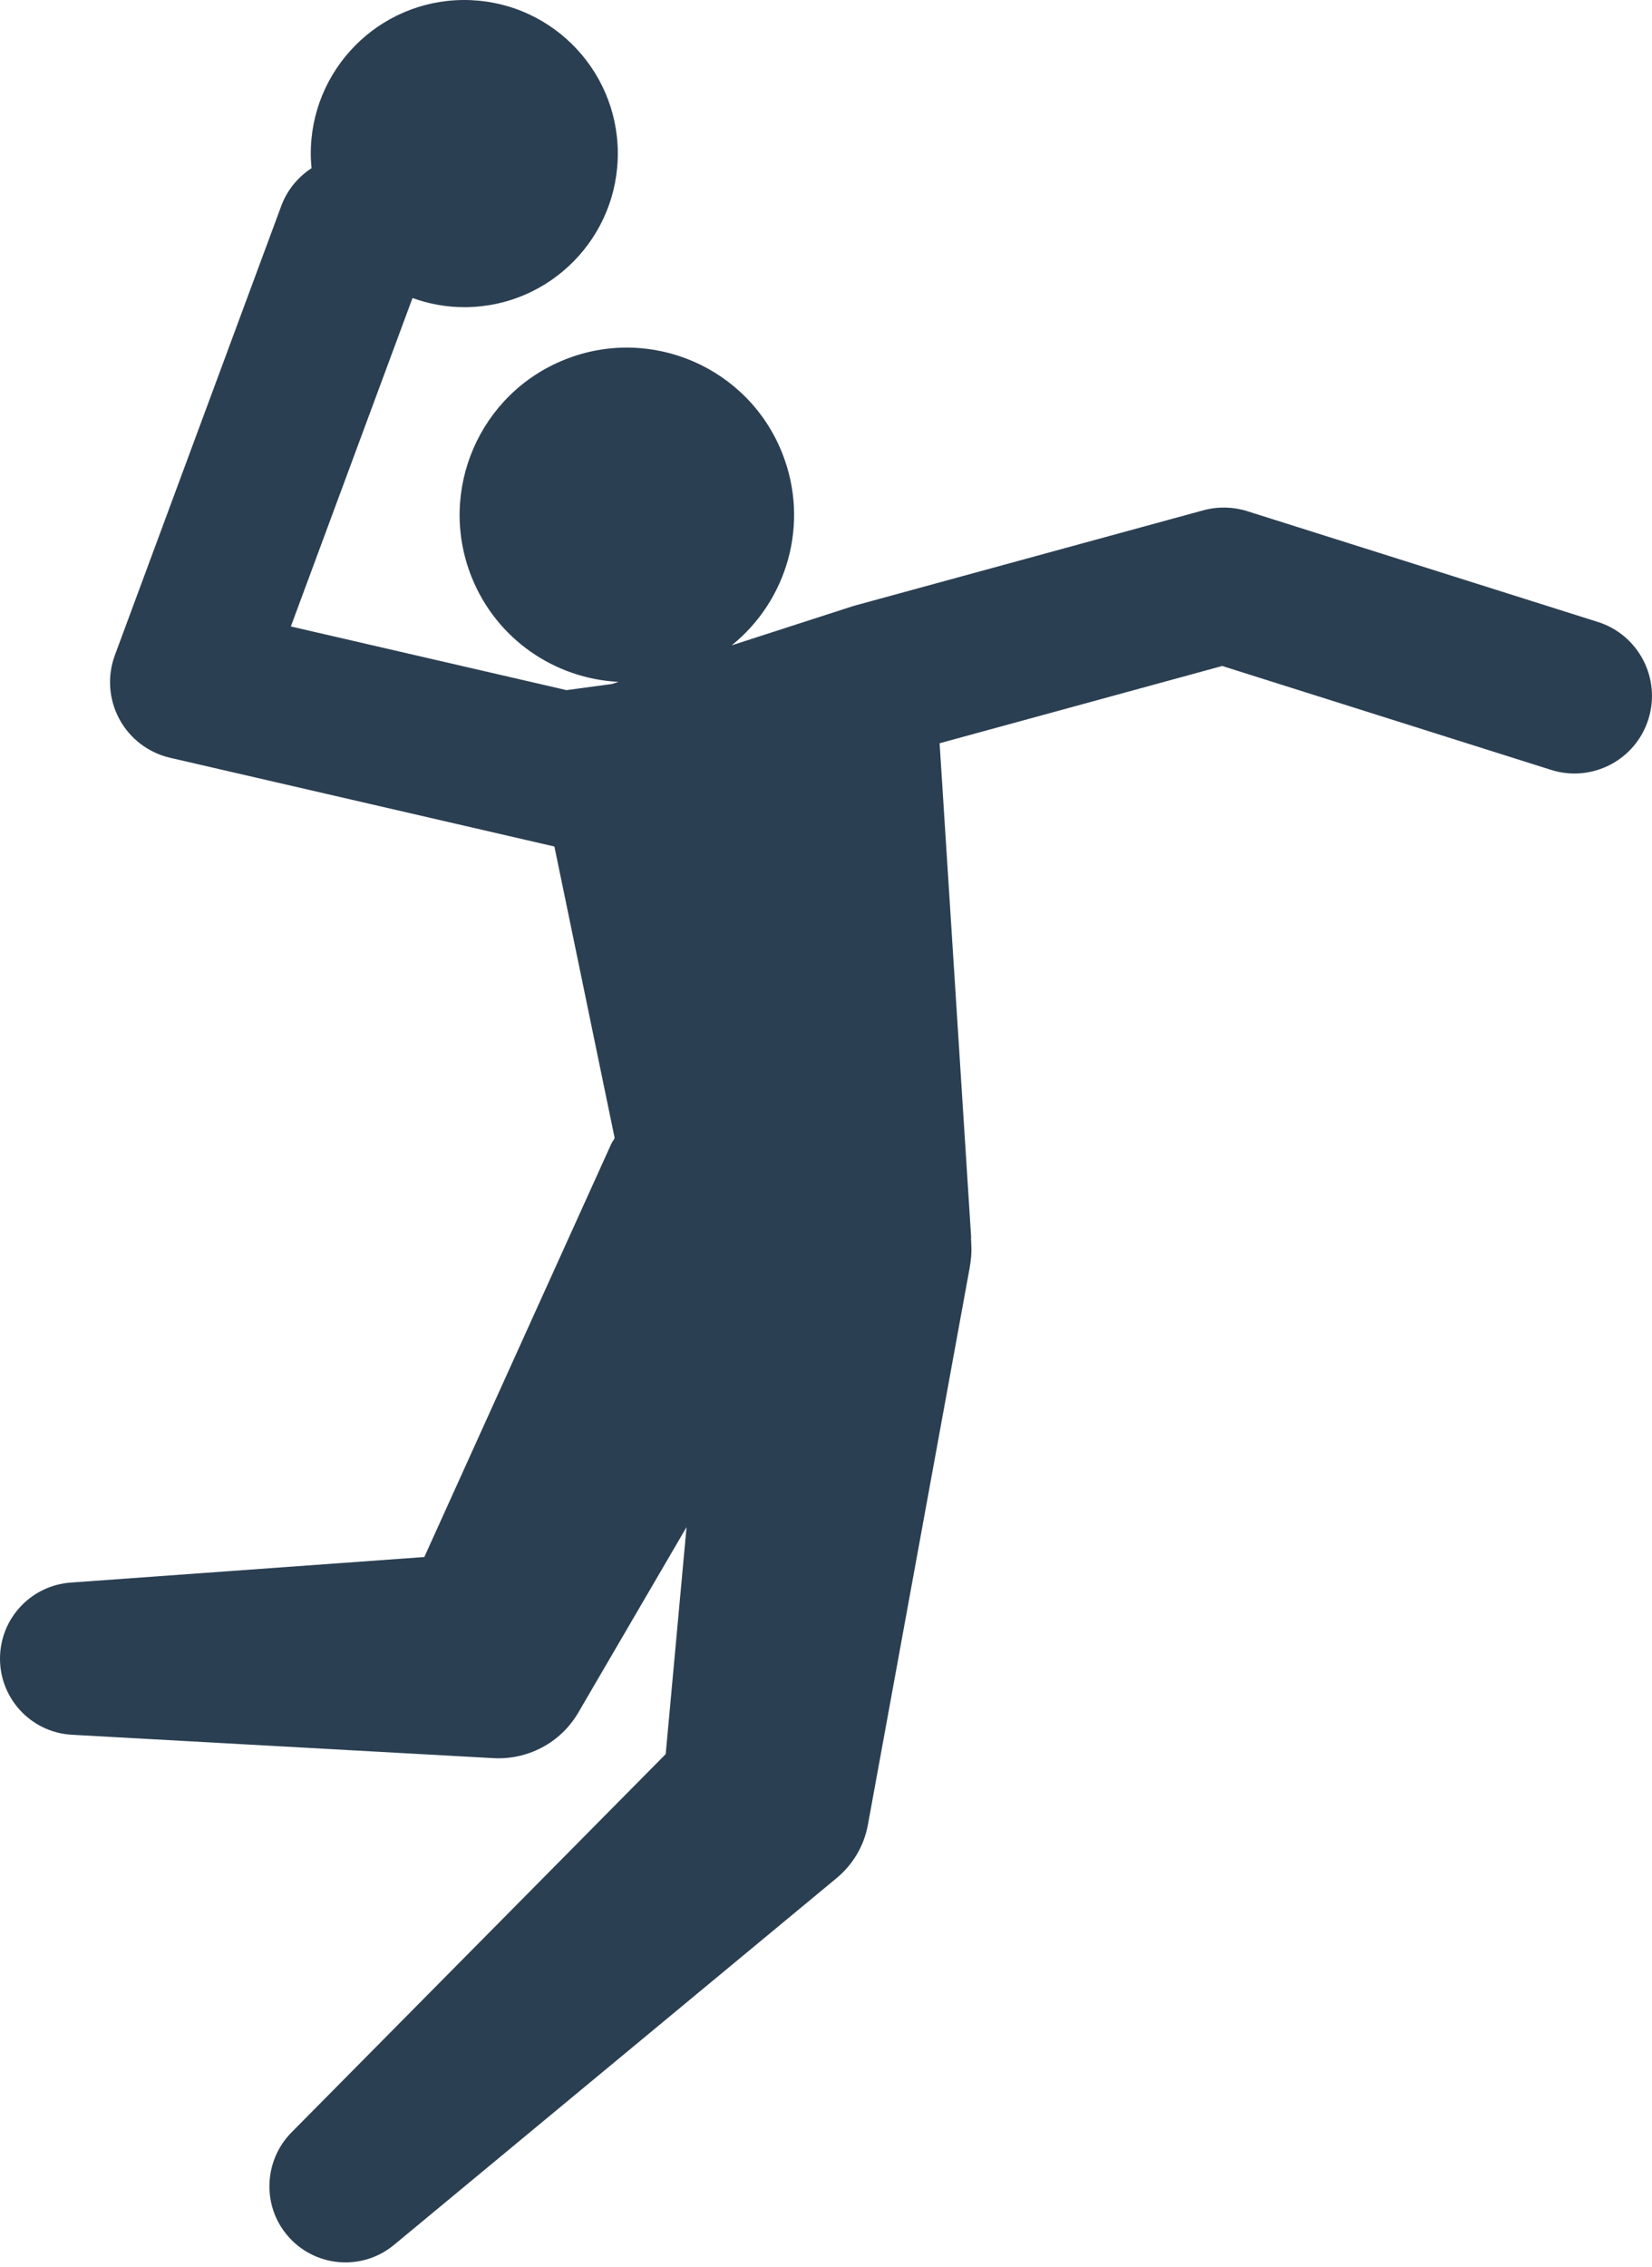 <?xml version="1.0" encoding="UTF-8"?> <svg xmlns="http://www.w3.org/2000/svg" width="358" height="491" viewBox="0 0 358 491" fill="none"> <path d="M346.248 134.708L270.268 110.712C267.19 109.747 263.897 109.681 260.78 110.528L185.264 131.165C185.018 131.232 184.771 131.306 184.529 131.388L158.556 139.782C170.615 130.095 175.529 113.341 169.533 98.204C162.186 79.602 141.119 70.477 122.521 77.837C103.908 85.193 94.791 106.247 102.15 124.864C107.549 138.493 120.287 147.001 134.037 147.696L132.588 148.161L122.764 149.481L63.03 135.692L89.393 64.555C92.987 65.845 96.842 66.567 100.877 66.536C119.24 66.391 134.018 51.384 133.885 33.009C133.74 14.634 118.733 -0.136 100.358 0.001C81.991 0.142 67.213 15.153 67.346 33.524C67.35 34.504 67.432 35.465 67.514 36.426C64.619 38.325 62.26 41.086 60.963 44.578L24.889 141.931C23.213 146.462 23.569 151.489 25.858 155.74C28.147 159.99 32.163 163.048 36.866 164.138L120.143 183.357L133.202 246.509C132.967 246.962 132.655 247.349 132.44 247.818L91.952 337.252L15.327 342.787C7.151 343.369 0.491 349.951 0.026 358.346C-0.482 367.455 6.487 375.252 15.6 375.752L106.971 380.818C114.202 381.205 121.42 377.638 125.323 370.947L126.604 368.748L148.78 330.768L144.261 379.94L63.132 461.917C57.272 467.874 56.71 477.479 62.151 484.054C67.964 491.077 78.37 492.058 85.385 486.245L181.319 406.78C184.73 403.952 187.225 399.936 188.085 395.233L188.464 393.155L210.109 274.745C210.249 273.948 210.371 273.093 210.449 272.276C210.578 270.866 210.492 269.487 210.41 268.108L210.46 268.104L210.406 267.237C210.378 266.944 210.382 266.655 210.351 266.37L203.62 160.99L264.866 144.252L336.137 166.76C344.98 169.549 354.426 164.651 357.215 155.795C360.004 146.936 355.097 137.498 346.249 134.705L346.248 134.708Z" fill="#2B3F52"></path> </svg> 